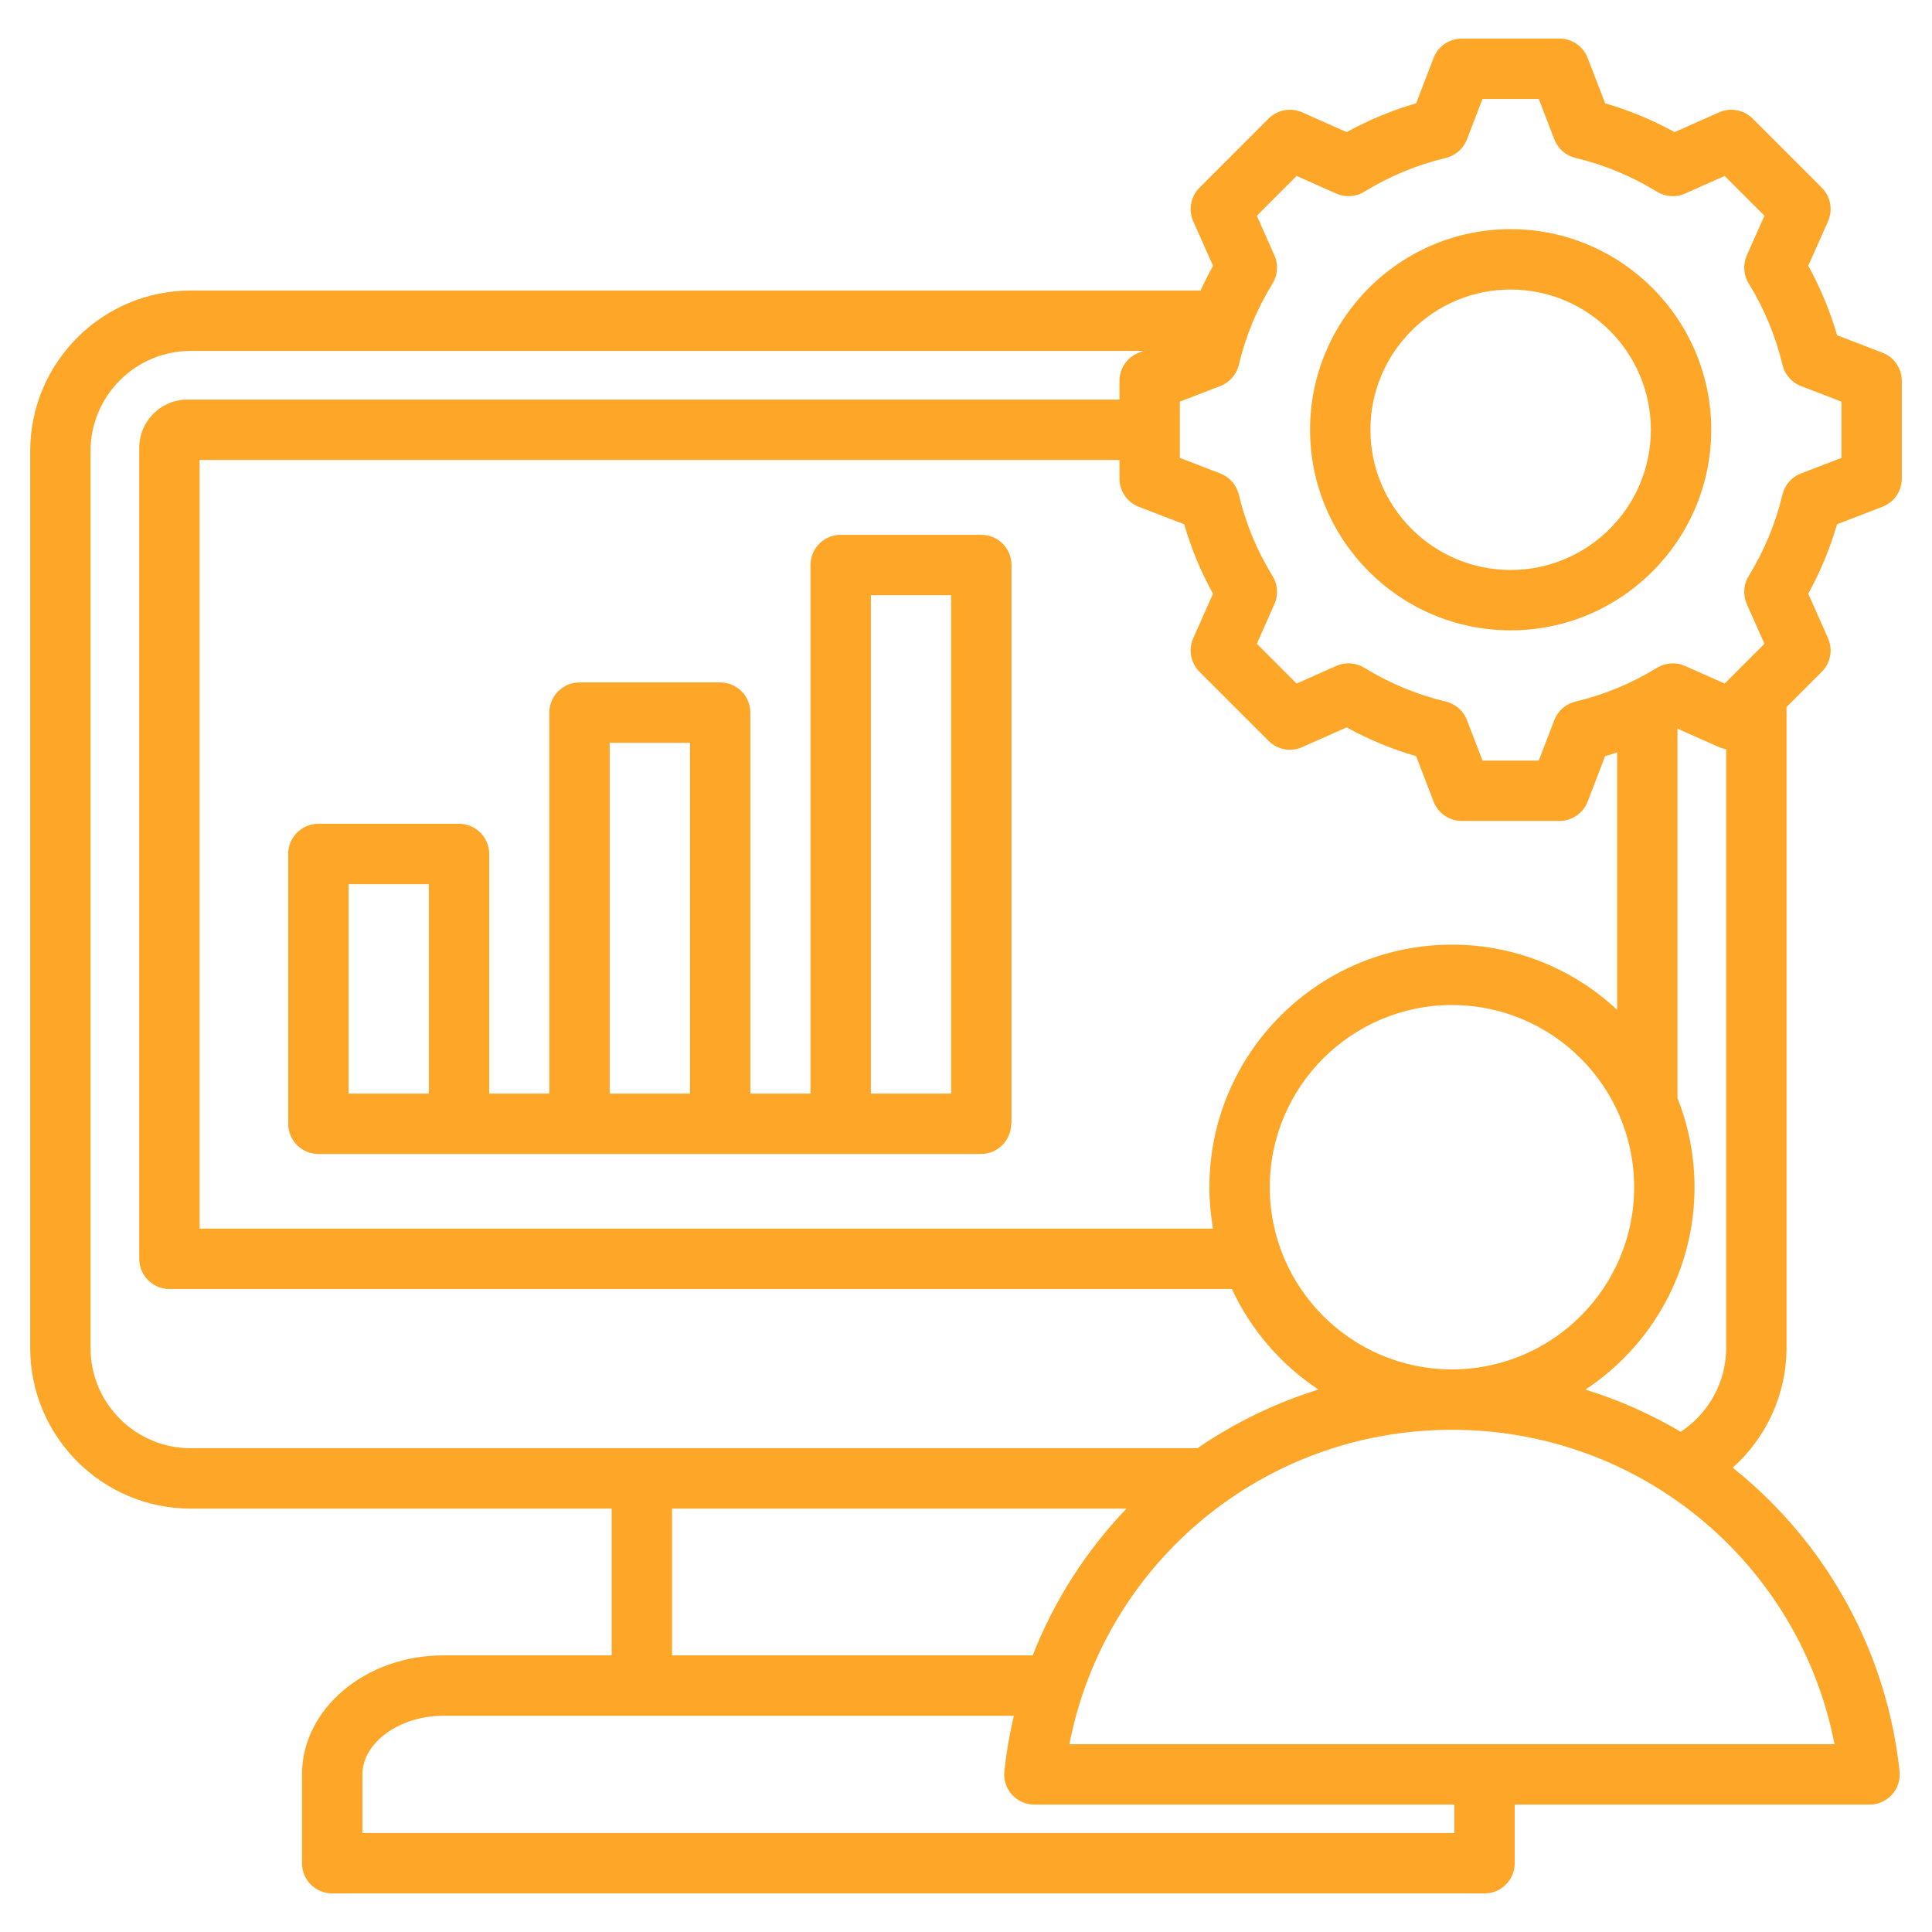 <?xml version="1.0" encoding="UTF-8"?>
<svg xmlns="http://www.w3.org/2000/svg" width="60" height="60" viewBox="0 0 60 60" fill="none">
  <path d="M58.462 15.738C58.824 15.599 59.062 15.251 59.062 14.864V11.829C59.062 11.441 58.824 11.093 58.462 10.954L57.052 10.411C56.835 9.661 56.535 8.939 56.157 8.254L56.771 6.872C56.928 6.518 56.851 6.103 56.577 5.829L54.431 3.683C54.157 3.409 53.742 3.332 53.388 3.489L52.006 4.103C51.321 3.725 50.599 3.426 49.849 3.209L49.306 1.798C49.167 1.437 48.819 1.198 48.431 1.198H45.397C45.009 1.198 44.661 1.437 44.522 1.798L43.979 3.209C43.229 3.426 42.507 3.725 41.822 4.103L40.44 3.489C40.086 3.332 39.671 3.409 39.396 3.683L37.251 5.829C36.977 6.103 36.9 6.518 37.057 6.872L37.671 8.254C37.532 8.506 37.404 8.762 37.287 9.023H5.924C3.174 9.023 0.938 11.26 0.938 14.009V41.865C0.938 44.614 3.174 46.851 5.924 46.851H18.996V51.409H13.77C11.349 51.409 9.379 53.068 9.379 55.106V57.865C9.379 58.382 9.799 58.802 10.317 58.802H46.103C46.62 58.802 47.04 58.382 47.04 57.865V56.043H58.061C58.327 56.043 58.581 55.93 58.758 55.733C58.936 55.535 59.022 55.271 58.993 55.006C58.628 51.596 57.02 48.446 54.466 46.136C54.254 45.944 54.035 45.759 53.812 45.581C54.855 44.648 55.482 43.301 55.482 41.865V21.959L56.577 20.864C56.851 20.589 56.928 20.175 56.771 19.82L56.157 18.438C56.535 17.753 56.834 17.031 57.051 16.281L58.462 15.738ZM37.251 20.864L39.397 23.009C39.671 23.284 40.086 23.36 40.44 23.203L41.822 22.589C42.507 22.967 43.229 23.267 43.979 23.483L44.522 24.894C44.661 25.256 45.009 25.495 45.397 25.495H48.431C48.819 25.495 49.167 25.256 49.306 24.894L49.849 23.484C49.974 23.448 50.098 23.409 50.221 23.368V31.36C48.876 30.106 47.072 29.337 45.092 29.337C40.938 29.337 37.559 32.716 37.559 36.87C37.559 37.308 37.599 37.738 37.671 38.156H6.199V14.284H34.766V14.864C34.766 15.252 35.004 15.599 35.366 15.739L36.776 16.281C36.993 17.032 37.293 17.754 37.671 18.439L37.057 19.82C36.9 20.175 36.977 20.59 37.251 20.864ZM45.095 42.528C45.094 42.528 45.093 42.528 45.092 42.528C45.091 42.528 45.09 42.528 45.089 42.528C41.971 42.526 39.434 39.989 39.434 36.87C39.434 33.75 41.972 31.212 45.092 31.212C48.212 31.212 50.75 33.75 50.75 36.87C50.75 39.989 48.213 42.526 45.095 42.528ZM2.812 41.865V14.009C2.812 12.294 4.208 10.898 5.924 10.898H35.513L35.366 10.954C35.004 11.093 34.766 11.441 34.766 11.829V12.409H5.822C4.996 12.409 4.324 13.081 4.324 13.908V39.093C4.324 39.611 4.743 40.031 5.261 40.031H38.257C38.848 41.304 39.785 42.386 40.946 43.154C39.612 43.568 38.345 44.181 37.187 44.976H5.924C4.208 44.976 2.812 43.581 2.812 41.865ZM20.871 46.851H34.983C33.717 48.176 32.731 49.725 32.071 51.409H20.871V46.851ZM45.165 56.927H11.255V55.106C11.255 54.118 12.406 53.284 13.77 53.284H31.486C31.352 53.849 31.253 54.423 31.191 55.006C31.162 55.27 31.248 55.535 31.425 55.732C31.603 55.93 31.857 56.043 32.123 56.043H45.165V56.927ZM56.973 54.168L33.211 54.168C34.306 48.533 39.241 44.404 45.089 44.403H45.092C45.092 44.403 45.093 44.403 45.094 44.403C50.943 44.404 55.877 48.533 56.973 54.168ZM49.238 43.155C51.277 41.805 52.625 39.492 52.625 36.87C52.625 35.893 52.436 34.961 52.096 34.103V22.63L53.388 23.203C53.459 23.235 53.533 23.255 53.607 23.268V41.865C53.607 42.918 53.065 43.894 52.196 44.466C51.263 43.914 50.27 43.475 49.238 43.155ZM55.93 14.704C55.642 14.815 55.427 15.061 55.355 15.361C55.143 16.254 54.79 17.105 54.307 17.889C54.145 18.152 54.123 18.478 54.249 18.761L54.796 19.993L53.561 21.228L52.329 20.681C52.047 20.556 51.721 20.578 51.457 20.74C50.673 21.223 49.823 21.575 48.929 21.788C48.629 21.859 48.382 22.074 48.271 22.363L47.788 23.62H46.041L45.557 22.363C45.446 22.074 45.2 21.859 44.899 21.787C44.006 21.575 43.156 21.222 42.372 20.739C42.108 20.577 41.782 20.556 41.5 20.681L40.267 21.228L39.032 19.993L39.579 18.761C39.705 18.479 39.683 18.152 39.52 17.889C39.038 17.105 38.685 16.255 38.473 15.361C38.401 15.061 38.186 14.815 37.898 14.704L36.641 14.22V12.473L37.898 11.989C38.186 11.878 38.401 11.632 38.473 11.331C38.685 10.438 39.038 9.588 39.521 8.804C39.683 8.541 39.705 8.214 39.579 7.932L39.032 6.7L40.267 5.464L41.5 6.012C41.782 6.137 42.108 6.115 42.372 5.953C43.156 5.47 44.006 5.118 44.899 4.905C45.2 4.834 45.446 4.619 45.557 4.33L46.041 3.073H47.788L48.272 4.33C48.383 4.619 48.629 4.834 48.929 4.905C49.822 5.118 50.672 5.47 51.456 5.953C51.72 6.115 52.046 6.137 52.328 6.012L53.561 5.464L54.796 6.7L54.249 7.931C54.124 8.214 54.145 8.54 54.308 8.803C54.79 9.587 55.143 10.438 55.356 11.331C55.427 11.632 55.642 11.878 55.931 11.989L57.188 12.473V14.22L55.93 14.704ZM46.914 7.117C43.479 7.117 40.685 9.911 40.685 13.346C40.685 16.781 43.479 19.576 46.914 19.576C50.349 19.576 53.144 16.781 53.144 13.346C53.144 9.911 50.349 7.117 46.914 7.117ZM46.914 17.701C44.513 17.701 42.56 15.747 42.56 13.346C42.56 10.945 44.513 8.992 46.914 8.992C49.315 8.992 51.269 10.945 51.269 13.346C51.269 15.747 49.315 17.701 46.914 17.701ZM30.476 16.609H26.108C25.59 16.609 25.171 17.029 25.171 17.547V33.963H23.303V22.131C23.303 21.613 22.883 21.194 22.365 21.194H17.998C17.48 21.194 17.06 21.613 17.06 22.131V33.963H15.193V26.521C15.193 26.003 14.773 25.584 14.255 25.584H9.887C9.369 25.584 8.95 26.003 8.95 26.521V34.901C8.95 35.418 9.369 35.838 9.887 35.838H30.464C30.982 35.838 31.402 35.418 31.402 34.901H31.413V17.547C31.413 17.029 30.993 16.609 30.476 16.609ZM27.045 18.484H29.538V33.963H27.045V18.484ZM18.935 23.069H21.428V33.963H18.935V23.069ZM13.318 27.459V33.963H10.825V27.459H13.318Z" fill="#FEA628"></path>
</svg>

